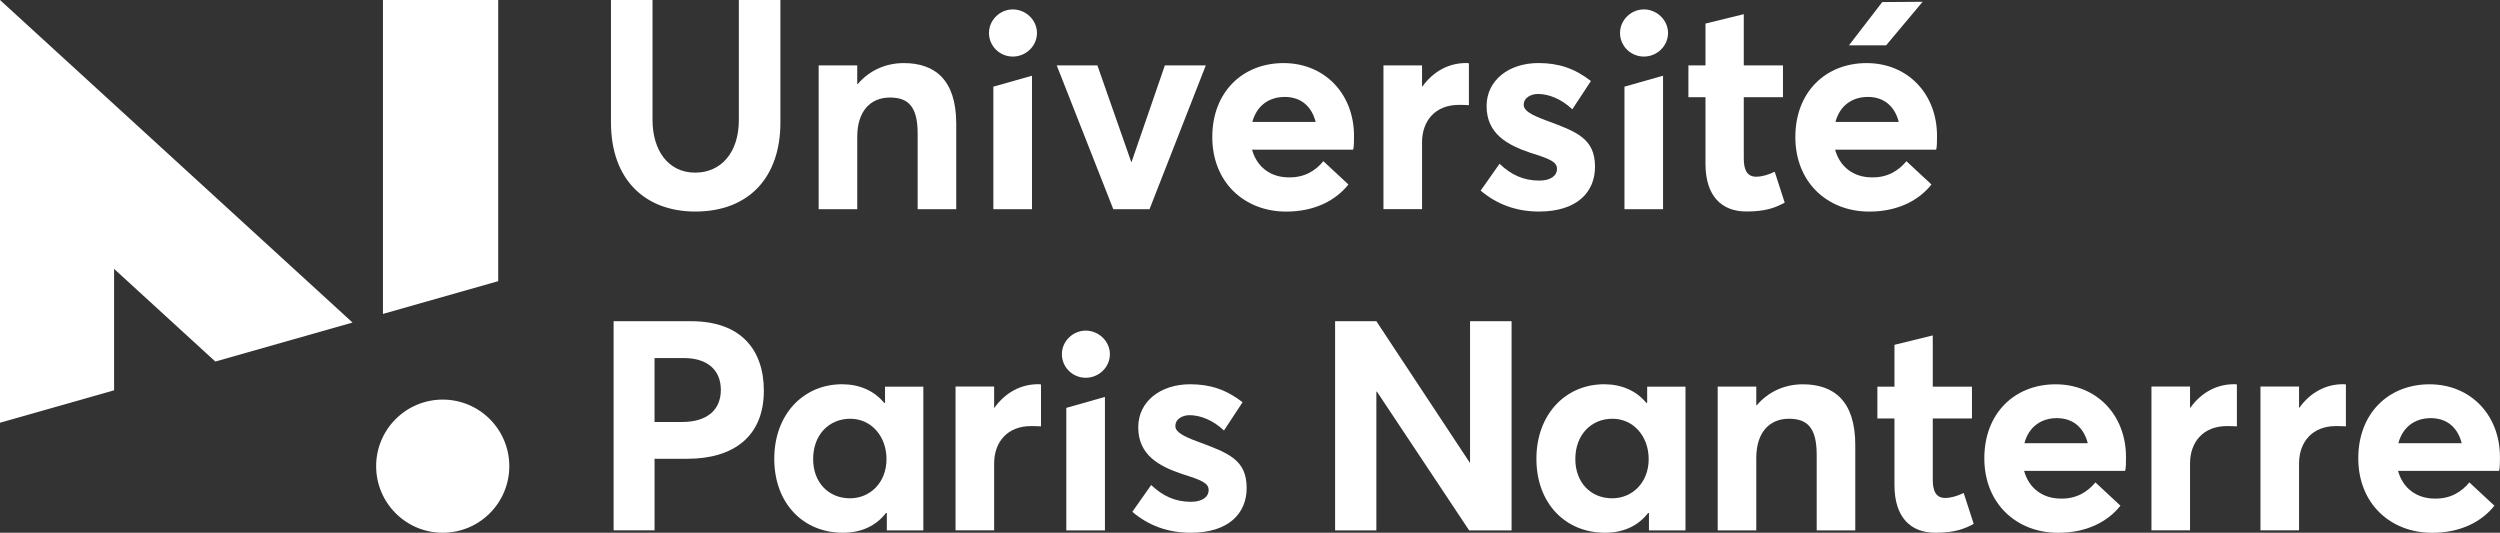 <?xml version="1.0" encoding="UTF-8"?>
<svg id="Calque_1" xmlns="http://www.w3.org/2000/svg" version="1.1" viewBox="0 0 616.19 131.31">
  <rect x="0" y="0" width="616.19" height="131.31" fill="#333333" stroke="none"/>
  <!-- Generator: Adobe Illustrator 29.2.1, SVG Export Plug-In . SVG Version: 2.1.0 Build 116)  -->
  <defs>
    <style>
      .st0 {
        fill: #fff;
      }
    </style>
  </defs>
  <path class="st0" d="M420.36,40.37v-16.41h-4.21v-7.84h4.21V5.81l9.44-2.32v12.63h9.66v7.84h-9.66v15.1c0,3.05.94,4.5,3.12,4.5,1.16,0,2.91-.44,4.5-1.23l2.47,7.62c-2.32,1.23-4.65,2.18-9.44,2.18-6.1,0-10.09-3.78-10.09-11.76"/>
  <path class="st0" d="M168.09,104.01c6.39,0,9.58-3.12,9.58-7.92s-3.2-7.84-9.15-7.84h-7.19v15.76h6.75ZM151.24,79.17h19.1c12.49,0,17.93,7.26,17.93,17.14,0,11.33-7.55,16.77-18.88,16.77h-8.06v17.64h-10.09v-51.56Z"/>
  <path class="st0" d="M218.5,113.16c0-5.66-3.78-9.95-8.93-9.95s-9.15,3.85-9.15,9.95c0,5.74,3.78,9.66,9.08,9.66,4.94,0,9-3.85,9-9.66M227.58,95.29v35.44h-9v-4.28h-.22c-2.4,3.12-6.03,4.86-10.6,4.86-9.8,0-16.92-7.26-16.92-18.23s7.19-18.37,16.7-18.37c4.21,0,7.84,1.52,10.38,4.58h.22v-3.99h9.44Z"/>
  <path class="st0" d="M256.58,94.78v10.31c-.94-.07-1.96-.07-2.47-.07-5.88,0-9.08,3.99-9.08,9.22v16.48h-9.51v-35.44h9.51v5.23h.07c2.69-3.77,6.54-5.81,10.75-5.81.29,0,.58,0,.73.07"/>
  <path class="st0" d="M279.09,126.15l4.65-6.61c2.9,2.76,5.96,4.14,9.8,4.14,2.76,0,4.36-1.16,4.36-2.9s-1.82-2.47-6.46-3.92c-5.81-1.96-10.89-4.72-10.89-11.55,0-6.39,5.52-10.6,12.78-10.6,4.94,0,8.93,1.31,12.93,4.43l-4.58,6.97c-2.76-2.61-5.88-3.78-8.5-3.78-1.52,0-3.48.8-3.48,2.69,0,1.45,1.89,2.47,5.37,3.78,7.7,2.83,12.2,4.5,12.2,11.47,0,6.32-4.5,11.04-13.8,11.04-5.66,0-10.46-1.82-14.38-5.16"/>
  <polygon class="st0" points="372.57 79.17 372.57 130.73 362.11 130.73 339.38 96.53 339.24 96.53 339.24 130.73 329.07 130.73 329.07 79.17 339.24 79.17 362.26 114.03 362.33 114.03 362.33 79.17 372.57 79.17"/>
  <path class="st0" d="M406.36,113.16c0-5.66-3.78-9.95-8.93-9.95s-9.15,3.85-9.15,9.95c0,5.74,3.78,9.66,9.08,9.66,4.94,0,9-3.85,9-9.66M415.43,95.29v35.44h-9v-4.28h-.22c-2.4,3.12-6.03,4.86-10.6,4.86-9.8,0-16.92-7.26-16.92-18.23s7.19-18.37,16.7-18.37c4.21,0,7.84,1.52,10.38,4.58h.22v-3.99h9.44Z"/>
  <path class="st0" d="M457.28,109.67v21.06h-9.51v-18.66c0-6.75-2.4-8.86-6.83-8.86-4.79,0-8.06,3.34-8.06,9.66v17.86h-9.51v-35.44h9.51v4.58h.14c2.9-3.41,6.97-5.15,11.33-5.15,7.62,0,12.93,4.07,12.93,14.96"/>
  <path class="st0" d="M498.97,109.23h15.61c-.94-3.7-3.48-6.17-7.62-6.17-3.85,0-6.9,2.11-7.99,6.17M523.8,116.06h-24.91c1.16,4.21,4.5,6.83,9.08,6.83,3.78.07,6.53-1.6,8.5-3.99l6.17,5.74c-3.05,3.85-8.2,6.68-15.32,6.68-10.38,0-18.23-7.26-18.23-18.37s7.48-18.23,17.57-18.23,17.35,7.55,17.35,17.94c0,1.16,0,2.83-.22,3.41"/>
  <path class="st0" d="M551.34,94.78v10.31c-.94-.07-1.96-.07-2.47-.07-5.88,0-9.08,3.99-9.08,9.22v16.48h-9.51v-35.44h9.51v5.23h.07c2.69-3.77,6.53-5.81,10.75-5.81.29,0,.58,0,.73.07"/>
  <path class="st0" d="M578.21,94.78v10.31c-.94-.07-1.96-.07-2.47-.07-5.88,0-9.08,3.99-9.08,9.22v16.48h-9.51v-35.44h9.51v5.23h.07c2.69-3.77,6.53-5.81,10.75-5.81.29,0,.58,0,.73.07"/>
  <path class="st0" d="M591.14,109.23h15.61c-.94-3.7-3.48-6.17-7.62-6.17-3.85,0-6.9,2.11-7.99,6.17M615.97,116.06h-24.91c1.16,4.21,4.5,6.83,9.08,6.83,3.78.07,6.53-1.6,8.5-3.99l6.17,5.74c-3.05,3.85-8.2,6.68-15.32,6.68-10.38,0-18.23-7.26-18.23-18.37s7.48-18.23,17.57-18.23,17.35,7.55,17.35,17.94c0,1.16,0,2.83-.22,3.41"/>
  <path class="st0" d="M150.59,30.21V0h10.24v29.55c0,7.41,3.78,13,10.53,13,6.24,0,10.75-4.79,10.75-13V0h10.24v30.21c0,13.43-7.7,21.93-20.99,21.93-12.34,0-20.77-7.84-20.77-21.93"/>
  <path class="st0" d="M235.69,30.5v21.06h-9.51v-18.66c0-6.75-2.4-8.86-6.83-8.86-4.79,0-8.06,3.34-8.06,9.66v17.86h-9.51V16.12h9.51v4.58h.14c2.9-3.41,6.97-5.15,11.33-5.15,7.62,0,12.93,4.07,12.93,14.96"/>
  <polygon class="st0" points="297.2 16.12 283.33 51.56 274.4 51.56 260.46 16.12 270.48 16.12 278.83 39.94 278.9 39.94 287.11 16.12 297.2 16.12"/>
  <path class="st0" d="M308.67,30.06h15.61c-.94-3.7-3.48-6.17-7.62-6.17-3.85,0-6.9,2.11-7.99,6.17M333.51,36.89h-24.91c1.16,4.21,4.5,6.83,9.08,6.83,3.78.07,6.54-1.6,8.5-3.99l6.17,5.74c-3.05,3.85-8.2,6.68-15.32,6.68-10.38,0-18.23-7.26-18.23-18.37s7.48-18.23,17.57-18.23,17.36,7.55,17.36,17.94c0,1.16,0,2.83-.22,3.41"/>
  <path class="st0" d="M362.05,15.61v10.31c-.94-.07-1.96-.07-2.47-.07-5.88,0-9.08,3.99-9.08,9.22v16.48h-9.51V16.12h9.51v5.23h.07c2.69-3.77,6.54-5.81,10.75-5.81.29,0,.58,0,.73.07"/>
  <path class="st0" d="M364.95,46.98l4.65-6.61c2.9,2.76,5.96,4.14,9.8,4.14,2.76,0,4.36-1.16,4.36-2.9s-1.82-2.47-6.46-3.92c-5.81-1.96-10.89-4.72-10.89-11.55,0-6.39,5.52-10.6,12.78-10.6,4.94,0,8.93,1.31,12.93,4.43l-4.58,6.97c-2.76-2.61-5.88-3.78-8.5-3.78-1.52,0-3.48.8-3.48,2.69,0,1.45,1.89,2.47,5.37,3.78,7.7,2.83,12.2,4.5,12.2,11.47,0,6.32-4.5,11.04-13.8,11.04-5.66,0-10.46-1.82-14.38-5.16"/>
  <path class="st0" d="M464.87,11.18h-9.15l8.21-10.67,9.95-.07-9.01,10.75ZM452.39,30.06h15.61c-.94-3.7-3.48-6.17-7.62-6.17-3.85,0-6.9,2.11-7.99,6.17M477.22,36.89h-24.91c1.16,4.21,4.5,6.83,9.08,6.83,3.78.07,6.53-1.6,8.5-3.99l6.17,5.74c-3.05,3.85-8.2,6.68-15.32,6.68-10.38,0-18.23-7.26-18.23-18.37s7.48-18.23,17.57-18.23,17.35,7.55,17.35,17.94c0,1.16,0,2.83-.22,3.41"/>
  <polygon class="st0" points="244.84 51.56 254.36 51.56 254.36 18.66 244.84 21.36 244.84 51.56"/>
  <path class="st0" d="M243.76,8.13c0-3.19,2.69-5.81,5.88-5.81s5.95,2.62,5.95,5.81-2.69,5.81-5.95,5.81-5.88-2.61-5.88-5.81"/>
  <polygon class="st0" points="400.39 51.56 409.9 51.56 409.9 18.66 400.39 21.36 400.39 51.56"/>
  <path class="st0" d="M399.3,8.13c0-3.19,2.69-5.81,5.88-5.81s5.95,2.62,5.95,5.81-2.69,5.81-5.95,5.81-5.88-2.61-5.88-5.81"/>
  <polygon class="st0" points="262.82 130.73 272.34 130.73 272.34 97.83 262.82 100.53 262.82 130.73"/>
  <path class="st0" d="M261.73,87.3c0-3.19,2.69-5.81,5.88-5.81s5.95,2.62,5.95,5.81-2.69,5.81-5.95,5.81-5.88-2.61-5.88-5.81"/>
  <polygon class="st0" points="122.79 0 94.39 0 94.39 77.37 122.79 69.3 122.79 0"/>
  <polygon class="st0" points="28.12 66.27 53.07 89.11 86.89 79.5 0 0 0 104.19 28.12 96.2 28.12 66.27"/>
  <path class="st0" d="M125.53,114.9c0,9.06-7.35,16.41-16.41,16.41s-16.41-7.35-16.41-16.41,7.35-16.41,16.41-16.41,16.41,7.35,16.41,16.41"/>
  <path class="st0" d="M466.94,119.55v-16.41h-4.21v-7.84h4.21v-10.31l9.44-2.32v12.63h9.66v7.84h-9.66v15.1c0,3.05.94,4.5,3.12,4.5,1.16,0,2.91-.44,4.5-1.23l2.47,7.62c-2.32,1.23-4.65,2.18-9.44,2.18-6.1,0-10.09-3.78-10.09-11.76"/>
</svg>